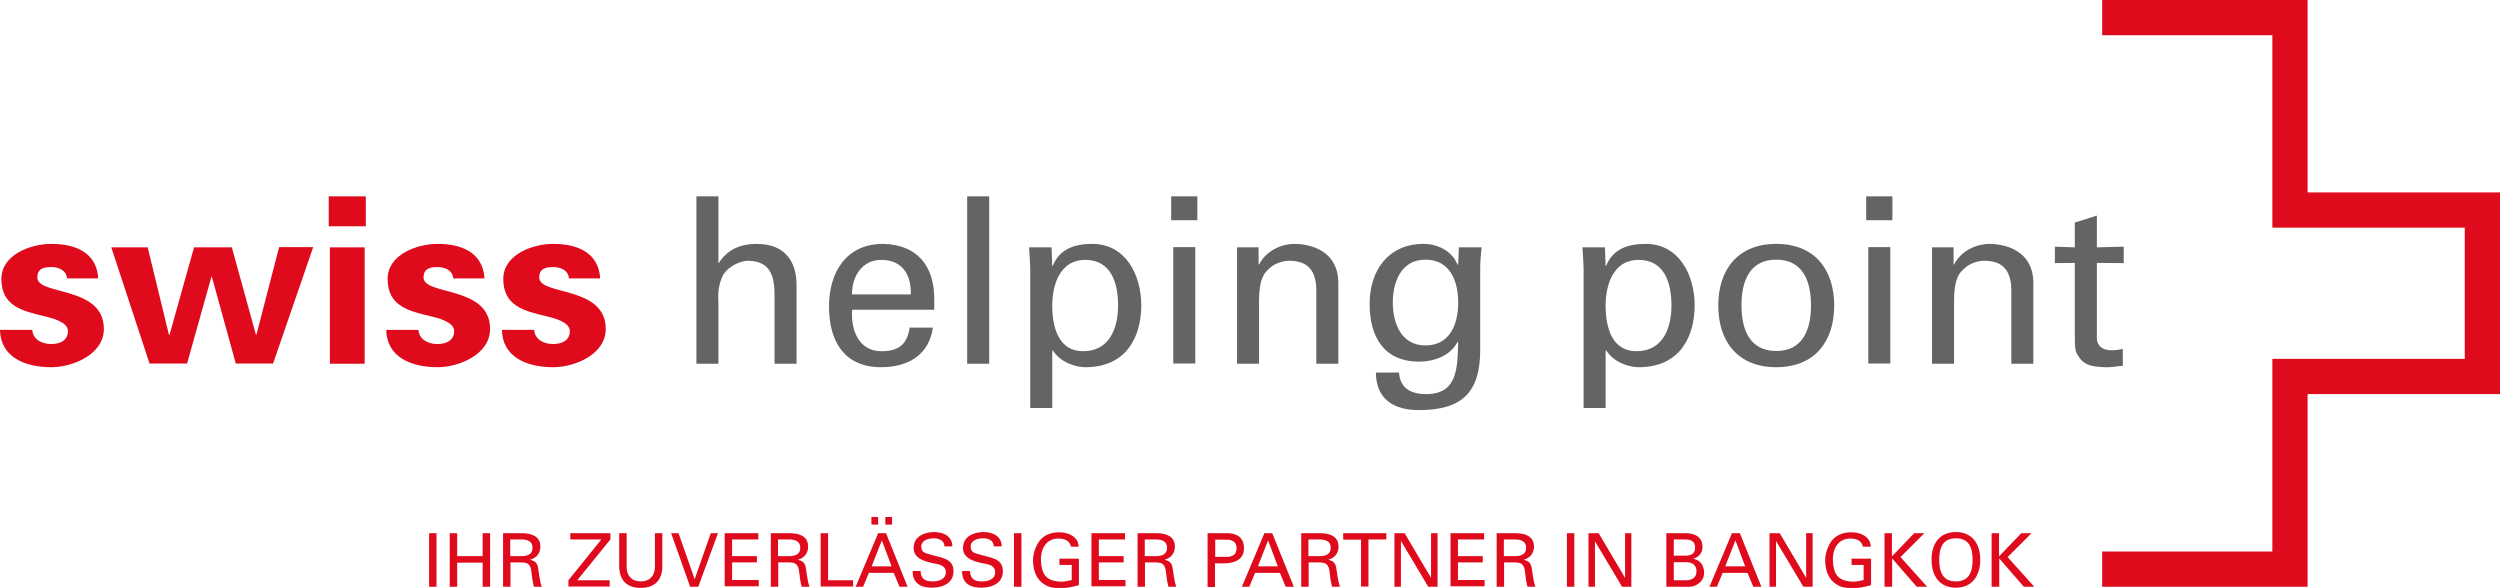 <?xml version="1.0" encoding="UTF-8"?>
<svg xmlns="http://www.w3.org/2000/svg" xmlns:xlink="http://www.w3.org/1999/xlink" version="1.1" x="0px" y="0px" viewBox="0 0 1078.4 253.6" style="enable-background:new 0 0 1078.4 253.6;" xml:space="preserve"> <style type="text/css"> .st0{fill:#DF0A1C;} .st1{fill:#646464;} </style> <g id="Ebene_1"> <g> <g> <path class="st0" d="M185.1,253.1V230h3.2v23.1H185.1z"></path> <path class="st0" d="M194,253.1V230h3.2v9.9h11V230h3.2v23.1h-3.2v-10.4h-11v10.4H194z"></path> <path class="st0" d="M220.2,242.7v10.4H217V230h8.2c3.9,0,7.9,1.2,7.9,5.8c0,2.8-1.7,4.9-4.3,5.6v0.1c2.8,0.7,3.2,2.1,3.5,4.7 c0.4,2.3,0.6,4.8,1.4,6.9h-3.4c-0.3-1.4-0.7-2.9-0.8-4.3c-0.3-2.1-0.3-4-1.3-5.1c-0.9-1.1-2.2-1-3.5-1.1H220.2z M220.1,239.9h5.3 c3.5-0.2,4.3-1.8,4.3-3.6c0-1.8-0.8-3.4-4.3-3.6h-5.3V239.9z"></path> <path class="st0" d="M263.3,230v2.7L249,250.3h14v2.7h-17.8v-2.7l14.2-17.6H246V230H263.3z"></path> <path class="st0" d="M285.7,244c0.1,5.9-3,9.6-9.3,9.6c-6.3,0-9.4-3.7-9.3-9.6V230h3.2v14.7c0.1,4,2.5,6.1,6.1,6.1 c3.6,0,6-2.1,6.1-6.1V230h3.2V244z"></path> <path class="st0" d="M309.7,230l-8.5,23.1h-3.5l-8.2-23.1h3.2l6.9,19.7h0.1l6.9-19.7H309.7z"></path> <path class="st0" d="M312.6,253.1V230h14.5v2.7h-11.3v7.2h10.7v2.7h-10.7v7.6h11.5v2.7H312.6z"></path> <path class="st0" d="M335.7,242.7v10.4h-3.2V230h8.2c3.9,0,7.9,1.2,7.9,5.8c0,2.8-1.7,4.9-4.3,5.6v0.1c2.8,0.7,3.2,2.1,3.5,4.7 c0.4,2.3,0.6,4.8,1.4,6.9h-3.4c-0.3-1.4-0.7-2.9-0.8-4.3c-0.3-2.1-0.3-4-1.3-5.1c-0.9-1.1-2.2-1-3.5-1.1H335.7z M335.6,239.9h5.3 c3.5-0.2,4.3-1.8,4.3-3.6c0-1.8-0.8-3.4-4.3-3.6h-5.3V239.9z"></path> <path class="st0" d="M354,253.1V230h3.2v20.3H368v2.7H354z"></path> <path class="st0" d="M369.1,253.1l9.7-23.1h3.4l9.3,23.1h-3.5l-2.5-6h-10.7l-2.5,6H369.1z M375.9,226.2V223h2.9v3.3H375.9z M376,244.3h8.6l-4.2-11.2L376,244.3z M381.9,226.2V223h2.9v3.3H381.9z"></path> <path class="st0" d="M397.1,246.3c0.1,3.3,1.9,4.5,5.1,4.5c2.6,0,5.8-0.8,5.8-4c0-2.2-1.9-3.2-3.8-3.5 c-3.8-0.8-10.1-1.7-10.1-6.9c0-5,4.6-6.9,8.9-6.9c3.9,0,7.8,1.8,7.8,6.2h-3.4c-0.1-2.6-2.3-3.5-4.6-3.5c-2.3,0-5.4,0.8-5.4,3.6 c0,2.6,1.9,2.8,3.9,3.4c4.3,1.4,10,1.4,10,7.2c0,5.2-4.7,7.1-9.4,7.1c-4.8,0-8.3-2-8.2-7.2H397.1z"></path> <path class="st0" d="M418.4,246.3c0.1,3.3,1.9,4.5,5.1,4.5c2.6,0,5.8-0.8,5.8-4c0-2.2-1.9-3.2-3.8-3.5 c-3.8-0.8-10.1-1.7-10.1-6.9c0-5,4.6-6.9,8.9-6.9c3.9,0,7.8,1.8,7.8,6.2h-3.4c-0.1-2.6-2.3-3.5-4.6-3.5c-2.3,0-5.4,0.8-5.4,3.6 c0,2.6,1.9,2.8,3.9,3.4c4.3,1.4,10,1.4,10,7.2c0,5.2-4.7,7.1-9.4,7.1c-4.8,0-8.3-2-8.2-7.2H418.4z"></path> <path class="st0" d="M437.4,253.1V230h3.2v23.1H437.4z"></path> <path class="st0" d="M462,235.8c-0.6-2.7-3-3.5-5.4-3.5c-5.7,0-7.7,5-7.6,9.3c0.3,5.9,2,9.1,8.7,9.3c1.6,0,3.1-0.3,4.6-0.7v-6.5 H457v-2.7h8.4v11.4c-2.7,0.8-5.3,1.3-7.9,1.3c-3.3,0-5.9-0.4-8.4-2.7c-2.6-2.2-3.5-6.1-3.5-9.4c0-2.4,0.8-5,2-7.1 c2-3.5,5.4-4.9,9.3-4.9c3.9,0,8.2,1.8,8.4,6.2H462z"></path> <path class="st0" d="M470.8,253.1V230h14.5v2.7H474v7.2h10.7v2.7H474v7.6h11.5v2.7H470.8z"></path> <path class="st0" d="M493.9,242.7v10.4h-3.2V230h8.2c3.9,0,7.9,1.2,7.9,5.8c0,2.8-1.7,4.9-4.3,5.6v0.1c2.8,0.7,3.2,2.1,3.5,4.7 c0.4,2.3,0.6,4.8,1.4,6.9H504c-0.3-1.4-0.7-2.9-0.8-4.3c-0.3-2.1-0.3-4-1.3-5.1c-0.9-1.1-2.2-1-3.5-1.1H493.9z M493.8,239.9h5.3 c3.5-0.2,4.3-1.8,4.3-3.6c0-1.8-0.8-3.4-4.3-3.6h-5.3V239.9z"></path> <path class="st0" d="M520.9,230h7.7c4.3-0.2,8,1.4,8,6.5c0,4.8-3.9,6.4-8.2,6.5h-4.3v10.2h-3.2V230z M529.2,240.2 c0.4,0,4.2,0.2,4.2-3.7c0-3.9-3.8-3.7-4.2-3.7h-5v7.4H529.2z"></path> <path class="st0" d="M535.7,253.1l9.7-23.1h3.4l9.3,23.1h-3.5l-2.5-6h-10.7l-2.5,6H535.7z M542.6,244.3h8.6l-4.2-11.2 L542.6,244.3z"></path> <path class="st0" d="M564.5,242.7v10.4h-3.2V230h8.2c3.9,0,7.9,1.2,7.9,5.8c0,2.8-1.7,4.9-4.3,5.6v0.1c2.8,0.7,3.2,2.1,3.5,4.7 c0.4,2.3,0.6,4.8,1.4,6.9h-3.4c-0.3-1.4-0.7-2.9-0.8-4.3c-0.3-2.1-0.3-4-1.3-5.1c-0.9-1.1-2.2-1-3.5-1.1H564.5z M564.4,239.9h5.3 c3.5-0.2,4.3-1.8,4.3-3.6c0-1.8-0.8-3.4-4.3-3.6h-5.3V239.9z"></path> <path class="st0" d="M587.1,232.8h-7.7V230H598v2.7h-7.7v20.3h-3.2V232.8z"></path> <path class="st0" d="M620.1,230v23.1h-4l-11.7-19.6h-0.1v19.6h-2.8V230h4.4l11.3,19.1h0.1V230H620.1z"></path> <path class="st0" d="M625.7,253.1V230h14.5v2.7h-11.3v7.2h10.7v2.7h-10.7v7.6h11.5v2.7H625.7z"></path> <path class="st0" d="M648.8,242.7v10.4h-3.2V230h8.2c3.9,0,7.9,1.2,7.9,5.8c0,2.8-1.7,4.9-4.3,5.6v0.1c2.8,0.7,3.2,2.1,3.5,4.7 c0.4,2.3,0.6,4.8,1.4,6.9h-3.4c-0.3-1.4-0.7-2.9-0.8-4.3c-0.3-2.1-0.3-4-1.3-5.1c-0.9-1.1-2.2-1-3.5-1.1H648.8z M648.7,239.9h5.3 c3.5-0.2,4.3-1.8,4.3-3.6c0-1.8-0.8-3.4-4.3-3.6h-5.3V239.9z"></path> <path class="st0" d="M675.9,253.1V230h3.2v23.1H675.9z"></path> <path class="st0" d="M703.7,230v23.1h-4L688,233.5H688v19.6h-2.8V230h4.4l11.3,19.1h0.1V230H703.7z"></path> <path class="st0" d="M718.8,253.1V230h8.2c4,0,7.4,1.5,7.4,6c0,2.4-1.6,4.3-3.9,5v0.1c3,0.4,4.6,3.1,4.6,6c0,2.7-1.8,4.7-4.2,5.6 c-1.2,0.4-2.6,0.5-4,0.4H718.8z M722,239.7h4c3,0.1,5.2-0.4,5.2-3.5c0-3-2.1-3.6-5.2-3.5h-4V239.7z M722,250.3h5.3 c2.5,0,4.5-1.1,4.5-3.9s-2-3.9-4.5-3.9H722V250.3z"></path> <path class="st0" d="M737.4,253.1l9.7-23.1h3.4l9.3,23.1h-3.5l-2.5-6h-10.7l-2.5,6H737.4z M744.2,244.3h8.6l-4.2-11.2 L744.2,244.3z"></path> <path class="st0" d="M781.9,230v23.1h-4l-11.7-19.6h-0.1v19.6h-2.8V230h4.4l11.3,19.1h0.1V230H781.9z"></path> <path class="st0" d="M803.6,235.8c-0.6-2.7-3-3.5-5.4-3.5c-5.7,0-7.7,5-7.6,9.3c0.3,5.9,2,9.1,8.7,9.3c1.6,0,3.1-0.3,4.6-0.7 v-6.5h-5.2v-2.7h8.4v11.4c-2.7,0.8-5.3,1.3-7.9,1.3c-3.3,0-5.9-0.4-8.4-2.7c-2.6-2.2-3.5-6.1-3.5-9.4c0-2.4,0.8-5,2-7.1 c2-3.5,5.4-4.9,9.3-4.9c3.9,0,8.2,1.8,8.4,6.2H803.6z"></path> <path class="st0" d="M812.9,253.1V230h3.2v10l9.6-10h4.4l-10.3,10.3l11.5,12.8h-4.5l-10.6-12.2v12.2H812.9z"></path> <path class="st0" d="M843.7,229.5c7.2,0,10.5,5.3,10.5,12c0,6.7-3.4,12-10.5,12c-7.2,0-10.5-5.3-10.5-12 C833.1,234.8,836.5,229.5,843.7,229.5z M843.7,250.8c5.9,0,7.2-4.5,7.2-9.3c0-4.9-1.3-9.3-7.2-9.3c-5.8,0-7.2,4.3-7.2,9.3 C836.5,246.3,837.8,250.8,843.7,250.8z"></path> <path class="st0" d="M859.1,253.1V230h3.2v10l9.6-10h4.4l-10.3,10.3l11.5,12.8h-4.5l-10.6-12.2v12.2H859.1z"></path> </g> </g> <polygon class="st0" points="995.4,253.1 906.8,253.1 906.8,237.9 980.2,237.9 980.2,154.8 1063.2,154.8 1063.2,98.2 980.2,98.2 980.2,15.2 906.8,15.2 906.8,0 995.4,0 995.4,83 1078.4,83 1078.4,170 995.4,170 "></polygon> <g> <path class="st0" d="M28.9,120.1c-0.2-3.4-3.4-4.9-6.8-4.9c-4.1,0-6,1.2-6,4.5c0,7.9,28.7,3.4,28.7,22.2c0,11-13.4,16.5-22.7,16.5 c-11.7,0-21.9-4.6-22.1-16.1h13.9c0.3,3.9,3.8,6.1,8.2,6.1c4.1,0,7.2-1.7,7.2-5.6c0-4-7.2-5.7-10.2-6.4 c-9.6-2.3-18.5-4.4-18.5-16.1c0-10.5,12.7-15.1,21.5-15.1c10.6,0,19.6,3.8,20.3,14.9H28.9z"></path> <path class="st0" d="M110.4,144.4h0.2l9.8-37.8h14.7l-17.3,50.2h-16.1l-10.3-37.4h-0.2l-10.5,37.4H64.5L48,106.7h15.7l9.2,37.8 h0.2l10.6-37.8h16.3L110.4,144.4z"></path> <path class="st0" d="M157.8,84.7v12.9h-16V84.7H157.8z M157.3,106.7v50.2h-15v-50.2H157.3z"></path> <path class="st0" d="M195.5,120.1c-0.2-3.4-3.4-4.9-6.8-4.9c-4.1,0-6,1.2-6,4.5c0,7.9,28.7,3.4,28.7,22.2 c0,11-13.4,16.5-22.7,16.5c-11.7,0-21.9-4.6-22.1-16.1h13.9c0.3,3.9,3.8,6.1,8.2,6.1c4.1,0,7.2-1.7,7.2-5.6c0-4-7.2-5.7-10.2-6.4 c-9.6-2.3-18.5-4.4-18.5-16.1c0-10.5,12.7-15.1,21.5-15.1c10.6,0,19.6,3.8,20.3,14.9H195.5z"></path> <path class="st0" d="M245.4,120.1c-0.2-3.4-3.4-4.9-6.8-4.9c-4.1,0-6,1.2-6,4.5c0,7.9,28.7,3.4,28.7,22.2 c0,11-13.4,16.5-22.7,16.5c-11.7,0-21.9-4.6-22.1-16.1h13.9c0.3,3.9,3.8,6.1,8.2,6.1c4.1,0,7.2-1.7,7.2-5.6c0-4-7.2-5.7-10.2-6.4 c-9.6-2.3-18.5-4.4-18.5-16.1c0-10.5,12.7-15.1,21.5-15.1c10.6,0,19.6,3.8,20.3,14.9H245.4z"></path> <path class="st1" d="M300.4,156.8V84.7h9.5v28.7h0.2c3.6-5.6,9-8.2,16.3-8.2c13.1,0,17.2,8.7,17.2,17.7v34h-9.5v-29.7 c0-8.8-2.3-14.5-11.2-14.7c-3.8-0.1-9.6,2.8-11.4,7c-2.2,5.2-1.6,8.8-1.6,11.6v25.8H300.4z"></path> <path class="st1" d="M367.6,133.6c-0.7,8.8,2.9,17.9,12.6,17.9c7.4,0,11.1-2.9,12.2-10.2h10c-1.5,11.4-10.3,17.1-22.3,17.1 c-16.1,0-22.5-11.4-22.5-26.2c0-14.7,7.4-27,23.3-27c15,0.3,22.1,9.8,22.1,23.7v4.7H367.6z M392.9,127c0.2-8.4-3.6-14.9-12.8-14.9 c-7.9,0-12.6,6.7-12.6,14.9H392.9z"></path> <path class="st1" d="M417.2,156.8V84.7h9.5v72.2H417.2z"></path> <path class="st1" d="M444.4,115.7c-0.1-3-0.3-6-0.5-9h9.7l0.3,8h0.2c2.9-7.2,9.2-9.5,17.1-9.5c14.1,0,21.1,13,21.1,26.6 c0,12.9-6,26.6-24.1,26.6c-4.1,0-10.7-2-14-7.2h-0.3V176h-9.5V115.7z M468.1,112.1c-10.8,0-14.2,10.6-14.2,19.7 c0,9.4,2.7,19.7,13.3,19.7c11.6,0,15.1-10.3,15.1-19.7S479.5,112.1,468.1,112.1z"></path> <path class="st1" d="M505.2,84.7h11.3V95h-11.3V84.7z M506.1,156.8v-50.2h9.5v50.2H506.1z"></path> <path class="st1" d="M542.9,114.1h0.2c3.2-6.3,10.2-8.9,15.2-8.9c3.5,0,19,0.9,19,17v34.7h-9.5v-31.6c0-8.3-3.5-12.8-11.5-12.8 c0,0-5.2-0.3-9.2,3.7c-1.4,1.4-4,3.6-4,13.4v27.3h-9.5v-50.2h9.3V114.1z"></path> <path class="st1" d="M629.3,106.7h9.8c-0.3,3-0.6,6-0.6,9v35.3c0,18.4-8,25.9-26.4,25.9c-10.8,0-18.5-4.6-18.6-16.2h10 c0.4,6.7,5,9.3,11.7,9.3c13.5,0,13.5-11.2,13.8-22.5h-0.3c-3,6-10.3,8.5-16.5,8.5c-15.3,0-21.4-10.8-21.4-24.9 c0-14.5,8.1-25.9,23.3-25.9c4.9,0,10.3,2,13.4,6.6c0.2,0.2,1.5,3.1,1.5,2.4L629.3,106.7z M614.9,149c10.3,0,14.1-8.8,14.1-18.5 c0-9.7-3.8-18.5-14.1-18.5c-11.1,0-14.1,10.6-14.1,18.5C600.8,138.5,603.8,149,614.9,149z"></path> <path class="st1" d="M683.1,115.7c-0.1-3-0.3-6-0.5-9h9.7l0.3,8h0.2c2.9-7.2,9.2-9.5,17.1-9.5c14.1,0,21.1,13,21.1,26.6 c0,12.9-6,26.6-24.1,26.6c-4.1,0-10.7-2-14-7.2h-0.3V176h-9.5V115.7z M706.8,112.1c-10.8,0-14.2,10.6-14.2,19.7 c0,9.4,2.7,19.7,13.3,19.7c11.6,0,15.1-10.3,15.1-19.7S718.2,112.1,706.8,112.1z"></path> <path class="st1" d="M791.2,131.8c0,15.6-8.5,26.6-25,26.6s-25-11-25-26.6s8.5-26.6,25-26.6S791.2,116.2,791.2,131.8z M766.2,151.4c11.3,0,15-9,15-19.7s-3.7-19.7-15-19.7c-11.3,0-15,9-15,19.7S754.9,151.4,766.2,151.4z"></path> <path class="st1" d="M805,84.7h11.3V95H805V84.7z M805.9,156.8v-50.2h9.5v50.2H805.9z"></path> <path class="st1" d="M842.7,114.1h0.2c3.2-6.3,10.2-8.9,15.2-8.9c3.5,0,19,0.9,19,17v34.7h-9.5v-31.6c0-8.3-3.5-12.8-11.5-12.8 c0,0-5.2-0.3-9.2,3.7c-1.4,1.4-4,3.6-4,13.4v27.3h-9.5v-50.2h9.3V114.1z"></path> <path class="st1" d="M895,106.7V96l9.5-3v13.7l11.6-0.3v7.1l-11.6-0.1v32.4c0,3.6,2.8,5.3,6.2,5.3c1.5,0,3.5-0.2,5-0.6v7.3 c-2.2,0.1-4.3,0.6-6.5,0.6c-2.3,0-4.1-0.1-6.4-0.5c-1.5-0.3-4-1.1-5.6-3.3c-1.7-2.4-2.2-2.6-2.2-9.3v-31.9l-8.6,0.1v-7.1 L895,106.7z"></path> </g> </g> <g id="Ebene_2"> </g> </svg>
